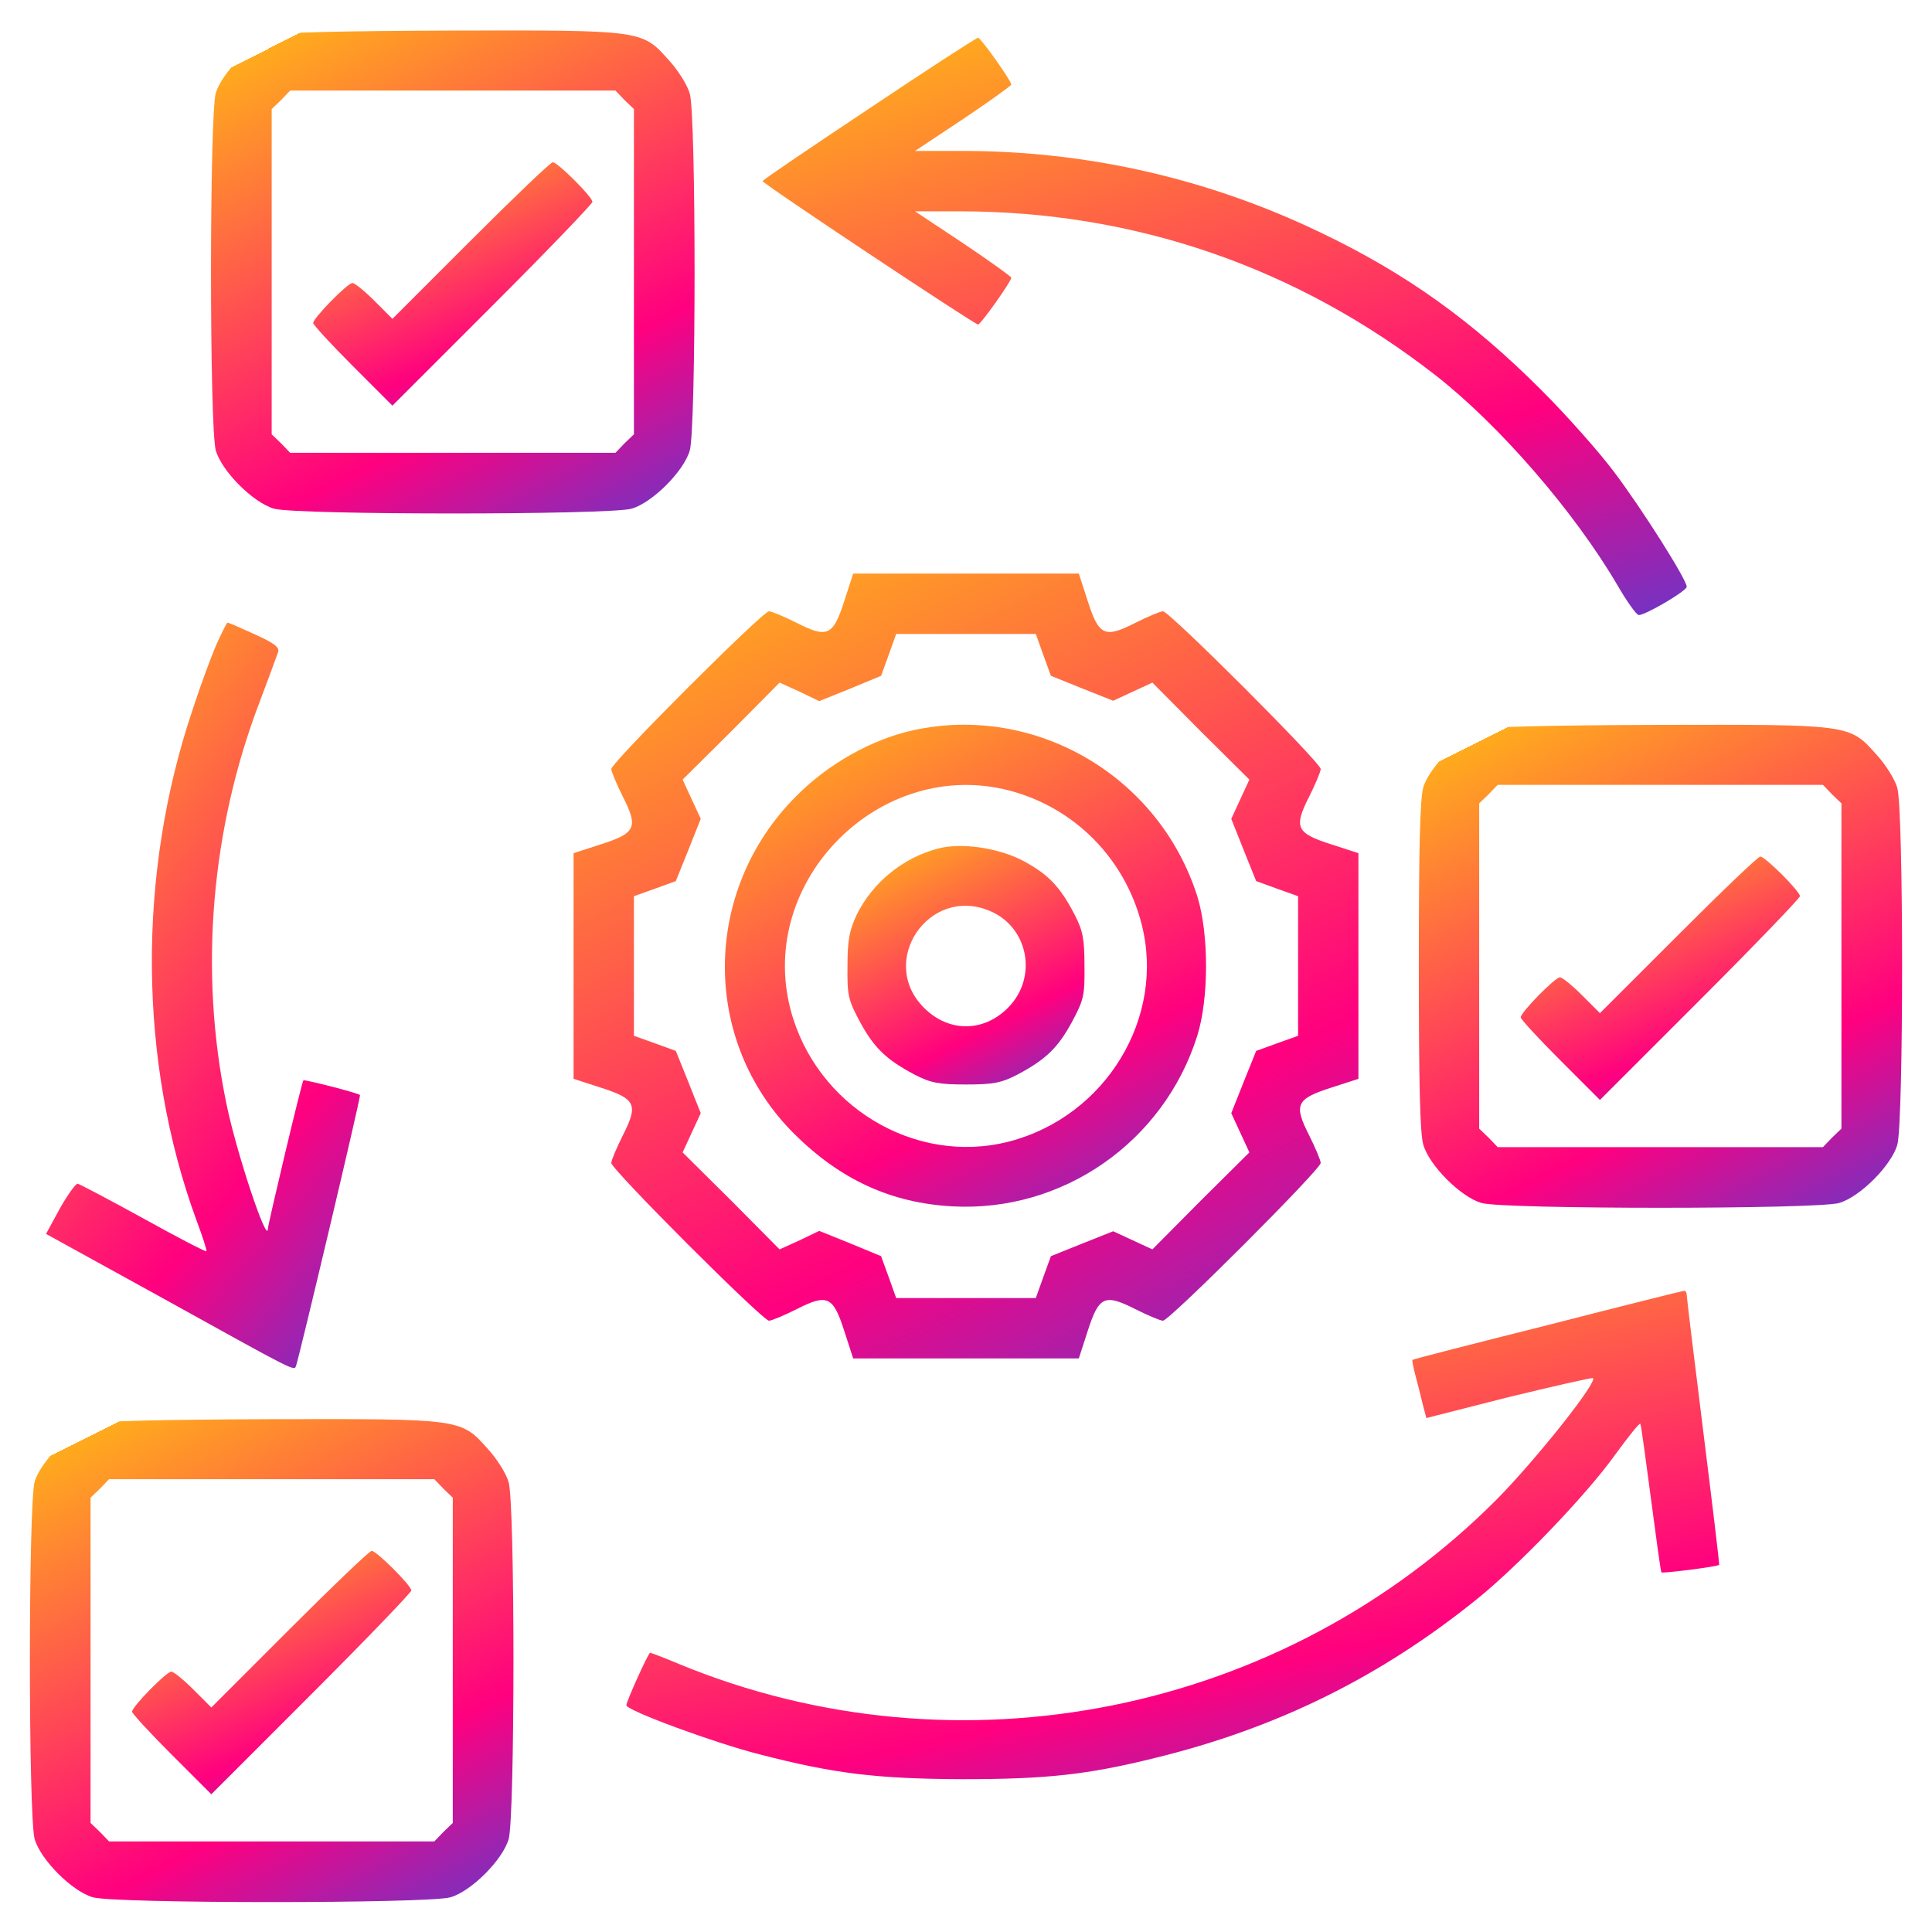 <svg xmlns="http://www.w3.org/2000/svg" width="100" height="100" viewBox="0 0 100 100" fill="none"><path d="M14.062 1.816C13.104 2.129 11.464 3.809 11.171 4.805C10.839 5.938 10.839 22.188 11.171 23.32C11.483 24.395 13.104 26.016 14.179 26.328C15.312 26.66 31.561 26.66 32.694 26.328C33.769 26.016 35.39 24.395 35.702 23.32C36.034 22.188 36.034 5.938 35.702 4.844C35.585 4.414 35.097 3.633 34.628 3.125C33.222 1.543 33.28 1.562 23.358 1.582C17.675 1.602 14.511 1.68 14.062 1.816ZM32.323 5.176L32.812 5.645V14.062V22.48L32.323 22.949L31.855 23.438H23.436H15.019L14.55 22.949L14.062 22.48V14.062V5.645L14.55 5.176L15.019 4.688H23.436H31.855L32.323 5.176Z" fill="url(#paint0_linear_775_302)"></path><path d="M24.375 12.441L20.312 16.504L19.375 15.566C18.867 15.059 18.359 14.648 18.242 14.648C17.988 14.648 16.211 16.465 16.211 16.719C16.211 16.816 17.129 17.812 18.262 18.945L20.312 20.996L25.488 15.82C28.34 12.969 30.664 10.547 30.664 10.449C30.664 10.195 28.867 8.398 28.613 8.398C28.496 8.398 26.602 10.215 24.375 12.441Z" fill="url(#paint1_linear_775_302)"></path><path d="M44.98 5.625C41.953 7.637 39.473 9.316 39.473 9.375C39.453 9.492 50.449 16.797 50.625 16.797C50.762 16.797 52.344 14.57 52.344 14.375C52.344 14.316 51.23 13.516 49.863 12.598L47.363 10.938H49.668C58.73 10.938 67.129 13.828 74.316 19.434C77.617 22.012 81.504 26.504 83.731 30.312C84.219 31.152 84.707 31.836 84.824 31.836C85.176 31.836 87.305 30.586 87.305 30.371C87.305 30 84.981 26.328 83.535 24.414C82.773 23.398 81.094 21.504 79.785 20.195C76.191 16.602 72.773 14.141 68.301 12.012C62.52 9.238 56.27 7.812 49.805 7.812H47.363L49.863 6.152C51.23 5.234 52.344 4.434 52.344 4.375C52.344 4.18 50.762 1.953 50.625 1.953C50.547 1.953 48.008 3.594 44.98 5.625Z" fill="url(#paint2_linear_775_302)"></path><path d="M43.711 31.074C43.125 32.91 42.832 33.047 41.25 32.246C40.586 31.914 39.941 31.641 39.805 31.641C39.473 31.641 31.641 39.473 31.641 39.805C31.641 39.941 31.914 40.586 32.246 41.25C33.047 42.832 32.91 43.125 31.074 43.711L29.688 44.16V50V55.84L31.074 56.289C32.91 56.875 33.047 57.168 32.246 58.75C31.914 59.414 31.641 60.059 31.641 60.195C31.641 60.527 39.473 68.359 39.805 68.359C39.941 68.359 40.586 68.086 41.25 67.754C42.832 66.953 43.125 67.09 43.711 68.926L44.16 70.312H50H55.84L56.289 68.926C56.875 67.09 57.168 66.953 58.75 67.754C59.414 68.086 60.059 68.359 60.195 68.359C60.527 68.359 68.359 60.527 68.359 60.195C68.359 60.059 68.086 59.414 67.754 58.75C66.953 57.168 67.09 56.875 68.926 56.289L70.312 55.84V50V44.16L68.926 43.711C67.09 43.125 66.953 42.832 67.754 41.25C68.086 40.586 68.359 39.941 68.359 39.805C68.359 39.473 60.527 31.641 60.195 31.641C60.059 31.641 59.414 31.914 58.75 32.246C57.168 33.047 56.875 32.91 56.289 31.074L55.84 29.688H50H44.16L43.711 31.074ZM54.004 33.906L54.395 34.98L55.996 35.625L57.617 36.27L58.633 35.801L59.648 35.332L62.148 37.852L64.668 40.352L64.199 41.367L63.73 42.383L64.375 44.004L65.019 45.605L66.094 45.996L67.188 46.387V50V53.613L66.094 54.004L65.019 54.395L64.375 55.996L63.73 57.617L64.199 58.633L64.668 59.648L62.148 62.148L59.648 64.668L58.633 64.199L57.617 63.73L55.996 64.375L54.395 65.019L54.004 66.094L53.613 67.188H50H46.387L45.996 66.094L45.605 65.019L44.004 64.356L42.402 63.711L41.387 64.199L40.352 64.668L37.852 62.148L35.332 59.648L35.801 58.633L36.27 57.617L35.625 55.996L34.98 54.395L33.906 54.004L32.812 53.613V50V46.387L33.906 45.996L34.98 45.605L35.625 44.004L36.27 42.383L35.801 41.367L35.332 40.352L37.852 37.852L40.352 35.332L41.387 35.801L42.402 36.289L44.004 35.645L45.605 34.98L45.996 33.906L46.387 32.812H50H53.613L54.004 33.906Z" fill="url(#paint3_linear_775_302)"></path><path d="M47.283 37.793C45.135 38.262 42.869 39.531 41.209 41.211C36.326 46.094 36.287 53.887 41.111 58.691C43.494 61.054 46.111 62.266 49.295 62.441C54.998 62.754 60.232 59.121 61.97 53.613C62.576 51.679 62.576 48.32 61.97 46.387C59.998 40.176 53.611 36.426 47.283 37.793ZM52.244 40.918C55.603 41.797 58.201 44.414 59.08 47.793C60.349 52.656 57.244 57.773 52.244 59.082C47.361 60.351 42.224 57.246 40.916 52.246C39.177 45.566 45.564 39.179 52.244 40.918Z" fill="url(#paint4_linear_775_302)"></path><path d="M48.534 43.926C46.737 44.395 45.155 45.684 44.335 47.363C43.964 48.164 43.866 48.652 43.866 50C43.847 51.523 43.905 51.758 44.511 52.891C45.253 54.258 45.878 54.844 47.343 55.625C48.183 56.055 48.593 56.133 49.999 56.133C51.405 56.133 51.816 56.055 52.655 55.625C54.12 54.844 54.745 54.258 55.487 52.891C56.093 51.758 56.151 51.523 56.132 50C56.132 48.594 56.054 48.184 55.624 47.344C54.862 45.879 54.257 45.254 52.948 44.551C51.679 43.887 49.745 43.594 48.534 43.926ZM51.23 47.148C53.241 47.988 53.73 50.605 52.167 52.168C50.898 53.438 49.101 53.438 47.831 52.168C45.409 49.766 48.085 45.82 51.23 47.148Z" fill="url(#paint5_linear_775_302)"></path><path d="M11.211 33.34C10.938 33.965 10.371 35.489 9.961 36.758C7.09 45.274 7.168 54.942 10.156 63.125C10.488 64.004 10.723 64.746 10.684 64.766C10.645 64.805 9.18 64.043 7.422 63.067C5.645 62.09 4.121 61.289 4.023 61.27C3.926 61.25 3.516 61.817 3.105 62.539L2.383 63.867L8.164 67.051C15.566 71.153 15.215 70.977 15.332 70.664C15.508 70.157 18.691 56.739 18.633 56.68C18.574 56.582 15.742 55.86 15.703 55.918C15.625 55.977 13.867 63.379 13.867 63.594C13.848 64.493 12.227 59.629 11.719 57.129C10.293 50.254 10.918 42.871 13.477 36.231C13.926 35.039 14.336 33.926 14.395 33.75C14.473 33.496 14.18 33.282 13.184 32.832C12.461 32.5 11.836 32.227 11.777 32.227C11.738 32.227 11.484 32.735 11.211 33.34Z" fill="url(#paint6_linear_775_302)"></path><path d="M76.562 37.754C75.606 38.066 73.965 39.746 73.672 40.742C73.496 41.328 73.438 43.945 73.438 50C73.438 56.055 73.496 58.672 73.672 59.258C73.984 60.332 75.606 61.953 76.68 62.266C77.812 62.598 94.062 62.598 95.195 62.266C96.269 61.953 97.891 60.332 98.203 59.258C98.535 58.125 98.535 41.875 98.203 40.781C98.086 40.352 97.598 39.57 97.129 39.062C95.723 37.48 95.781 37.5 85.859 37.52C80.176 37.539 77.012 37.617 76.562 37.754ZM94.824 41.113L95.312 41.582V50V58.418L94.824 58.887L94.356 59.375H85.938H77.519L77.051 58.887L76.562 58.418V50V41.582L77.051 41.113L77.519 40.625H85.938H94.356L94.824 41.113Z" fill="url(#paint7_linear_775_302)"></path><path d="M86.875 48.379L82.812 52.441L81.875 51.504C81.367 50.996 80.859 50.586 80.742 50.586C80.488 50.586 78.711 52.402 78.711 52.656C78.711 52.754 79.629 53.75 80.762 54.883L82.812 56.934L87.988 51.758C90.84 48.906 93.164 46.484 93.164 46.387C93.164 46.133 91.367 44.336 91.113 44.336C90.996 44.336 89.102 46.152 86.875 48.379Z" fill="url(#paint8_linear_775_302)"></path><path d="M80.078 68.594C76.269 69.551 73.125 70.352 73.106 70.391C73.086 70.41 73.144 70.742 73.242 71.113C73.34 71.484 73.516 72.148 73.613 72.578L73.828 73.398L78.047 72.324C80.371 71.758 82.363 71.309 82.441 71.328C82.773 71.445 79.473 75.586 77.481 77.598C66.426 88.711 49.609 92.09 35.156 86.133C34.375 85.801 33.691 85.547 33.652 85.547C33.555 85.547 32.422 88.066 32.422 88.262C32.422 88.535 36.992 90.215 39.297 90.801C43.223 91.816 45.41 92.07 49.805 92.09C54.199 92.09 56.289 91.856 59.766 90.996C66.094 89.453 71.465 86.797 76.465 82.754C78.594 81.035 82.07 77.422 83.574 75.332C84.258 74.394 84.844 73.652 84.902 73.691C84.941 73.731 85.176 75.469 85.449 77.539C85.723 79.609 85.957 81.348 85.996 81.387C86.074 81.445 88.887 81.094 88.984 80.996C89.004 80.977 88.633 77.871 88.164 74.121C87.695 70.352 87.305 67.168 87.305 67.031C87.305 66.914 87.246 66.797 87.168 66.816C87.07 66.816 83.887 67.617 80.078 68.594Z" fill="url(#paint9_linear_775_302)"></path><path d="M4.687 73.691C3.729 74.004 2.089 75.684 1.796 76.68C1.464 77.812 1.464 94.062 1.796 95.195C2.108 96.269 3.729 97.891 4.804 98.203C5.937 98.535 22.186 98.535 23.319 98.203C24.394 97.891 26.015 96.269 26.327 95.195C26.659 94.062 26.659 77.812 26.327 76.719C26.21 76.289 25.722 75.508 25.253 75C23.847 73.418 23.905 73.438 13.983 73.457C8.3 73.477 5.136 73.555 4.687 73.691ZM22.948 77.051L23.436 77.519V85.938V94.356L22.948 94.824L22.48 95.312H14.062H5.644L5.175 94.824L4.687 94.356V85.938V77.519L5.175 77.051L5.644 76.562H14.062H22.48L22.948 77.051Z" fill="url(#paint10_linear_775_302)"></path><path d="M15 84.316L10.938 88.379L10 87.441C9.492 86.934 8.984 86.523 8.867 86.523C8.613 86.523 6.836 88.34 6.836 88.594C6.836 88.691 7.754 89.688 8.887 90.82L10.938 92.871L16.113 87.695C18.965 84.844 21.289 82.422 21.289 82.324C21.289 82.07 19.492 80.273 19.238 80.273C19.121 80.273 17.227 82.09 15 84.316Z" fill="url(#paint11_linear_775_302)"></path><defs><linearGradient id="paint0_linear_775_302" x1="32.189" y1="36.78" x2="14.759" y2="2.091" gradientUnits="userSpaceOnUse"><stop stop-color="#005CFB"></stop><stop offset="0.443" stop-color="#FF007F"></stop><stop offset="1" stop-color="#FFAA1D"></stop><stop offset="1" stop-opacity="0"></stop></linearGradient><linearGradient id="paint1_linear_775_302" x1="28.492" y1="26.137" x2="20.44" y2="7.774" gradientUnits="userSpaceOnUse"><stop stop-color="#005CFB"></stop><stop offset="0.443" stop-color="#FF007F"></stop><stop offset="1" stop-color="#FFAA1D"></stop><stop offset="1" stop-opacity="0"></stop></linearGradient><linearGradient id="paint2_linear_775_302" x1="80.115" y1="44.032" x2="65.26" y2="-3.234" gradientUnits="userSpaceOnUse"><stop stop-color="#005CFB"></stop><stop offset="0.443" stop-color="#FF007F"></stop><stop offset="1" stop-color="#FFAA1D"></stop><stop offset="1" stop-opacity="0"></stop></linearGradient><linearGradient id="paint3_linear_775_302" x1="64.206" y1="86.892" x2="35.862" y2="30.548" gradientUnits="userSpaceOnUse"><stop stop-color="#005CFB"></stop><stop offset="0.443" stop-color="#FF007F"></stop><stop offset="1" stop-color="#FFAA1D"></stop><stop offset="1" stop-opacity="0"></stop></linearGradient><linearGradient id="paint4_linear_775_302" x1="58.681" y1="72.642" x2="41.257" y2="38.065" gradientUnits="userSpaceOnUse"><stop stop-color="#005CFB"></stop><stop offset="0.443" stop-color="#FF007F"></stop><stop offset="1" stop-color="#FFAA1D"></stop><stop offset="1" stop-opacity="0"></stop></linearGradient><linearGradient id="paint5_linear_775_302" x1="54.291" y1="61.171" x2="45.647" y2="44.091" gradientUnits="userSpaceOnUse"><stop stop-color="#005CFB"></stop><stop offset="0.443" stop-color="#FF007F"></stop><stop offset="1" stop-color="#FFAA1D"></stop><stop offset="1" stop-opacity="0"></stop></linearGradient><linearGradient id="paint6_linear_775_302" x1="16.191" y1="86.555" x2="-16.813" y2="58.921" gradientUnits="userSpaceOnUse"><stop stop-color="#005CFB"></stop><stop offset="0.443" stop-color="#FF007F"></stop><stop offset="1" stop-color="#FFAA1D"></stop><stop offset="1" stop-opacity="0"></stop></linearGradient><linearGradient id="paint7_linear_775_302" x1="94.692" y1="72.717" x2="77.256" y2="38.036" gradientUnits="userSpaceOnUse"><stop stop-color="#005CFB"></stop><stop offset="0.443" stop-color="#FF007F"></stop><stop offset="1" stop-color="#FFAA1D"></stop><stop offset="1" stop-opacity="0"></stop></linearGradient><linearGradient id="paint8_linear_775_302" x1="90.992" y1="62.075" x2="82.94" y2="43.712" gradientUnits="userSpaceOnUse"><stop stop-color="#005CFB"></stop><stop offset="0.443" stop-color="#FF007F"></stop><stop offset="1" stop-color="#FFAA1D"></stop><stop offset="1" stop-opacity="0"></stop></linearGradient><linearGradient id="paint9_linear_775_302" x1="80.483" y1="102.405" x2="71.084" y2="60.591" gradientUnits="userSpaceOnUse"><stop stop-color="#005CFB"></stop><stop offset="0.443" stop-color="#FF007F"></stop><stop offset="1" stop-color="#FFAA1D"></stop><stop offset="1" stop-opacity="0"></stop></linearGradient><linearGradient id="paint10_linear_775_302" x1="22.814" y1="108.655" x2="5.384" y2="73.966" gradientUnits="userSpaceOnUse"><stop stop-color="#005CFB"></stop><stop offset="0.443" stop-color="#FF007F"></stop><stop offset="1" stop-color="#FFAA1D"></stop><stop offset="1" stop-opacity="0"></stop></linearGradient><linearGradient id="paint11_linear_775_302" x1="19.117" y1="98.012" x2="11.065" y2="79.649" gradientUnits="userSpaceOnUse"><stop stop-color="#005CFB"></stop><stop offset="0.443" stop-color="#FF007F"></stop><stop offset="1" stop-color="#FFAA1D"></stop><stop offset="1" stop-opacity="0"></stop></linearGradient></defs></svg>